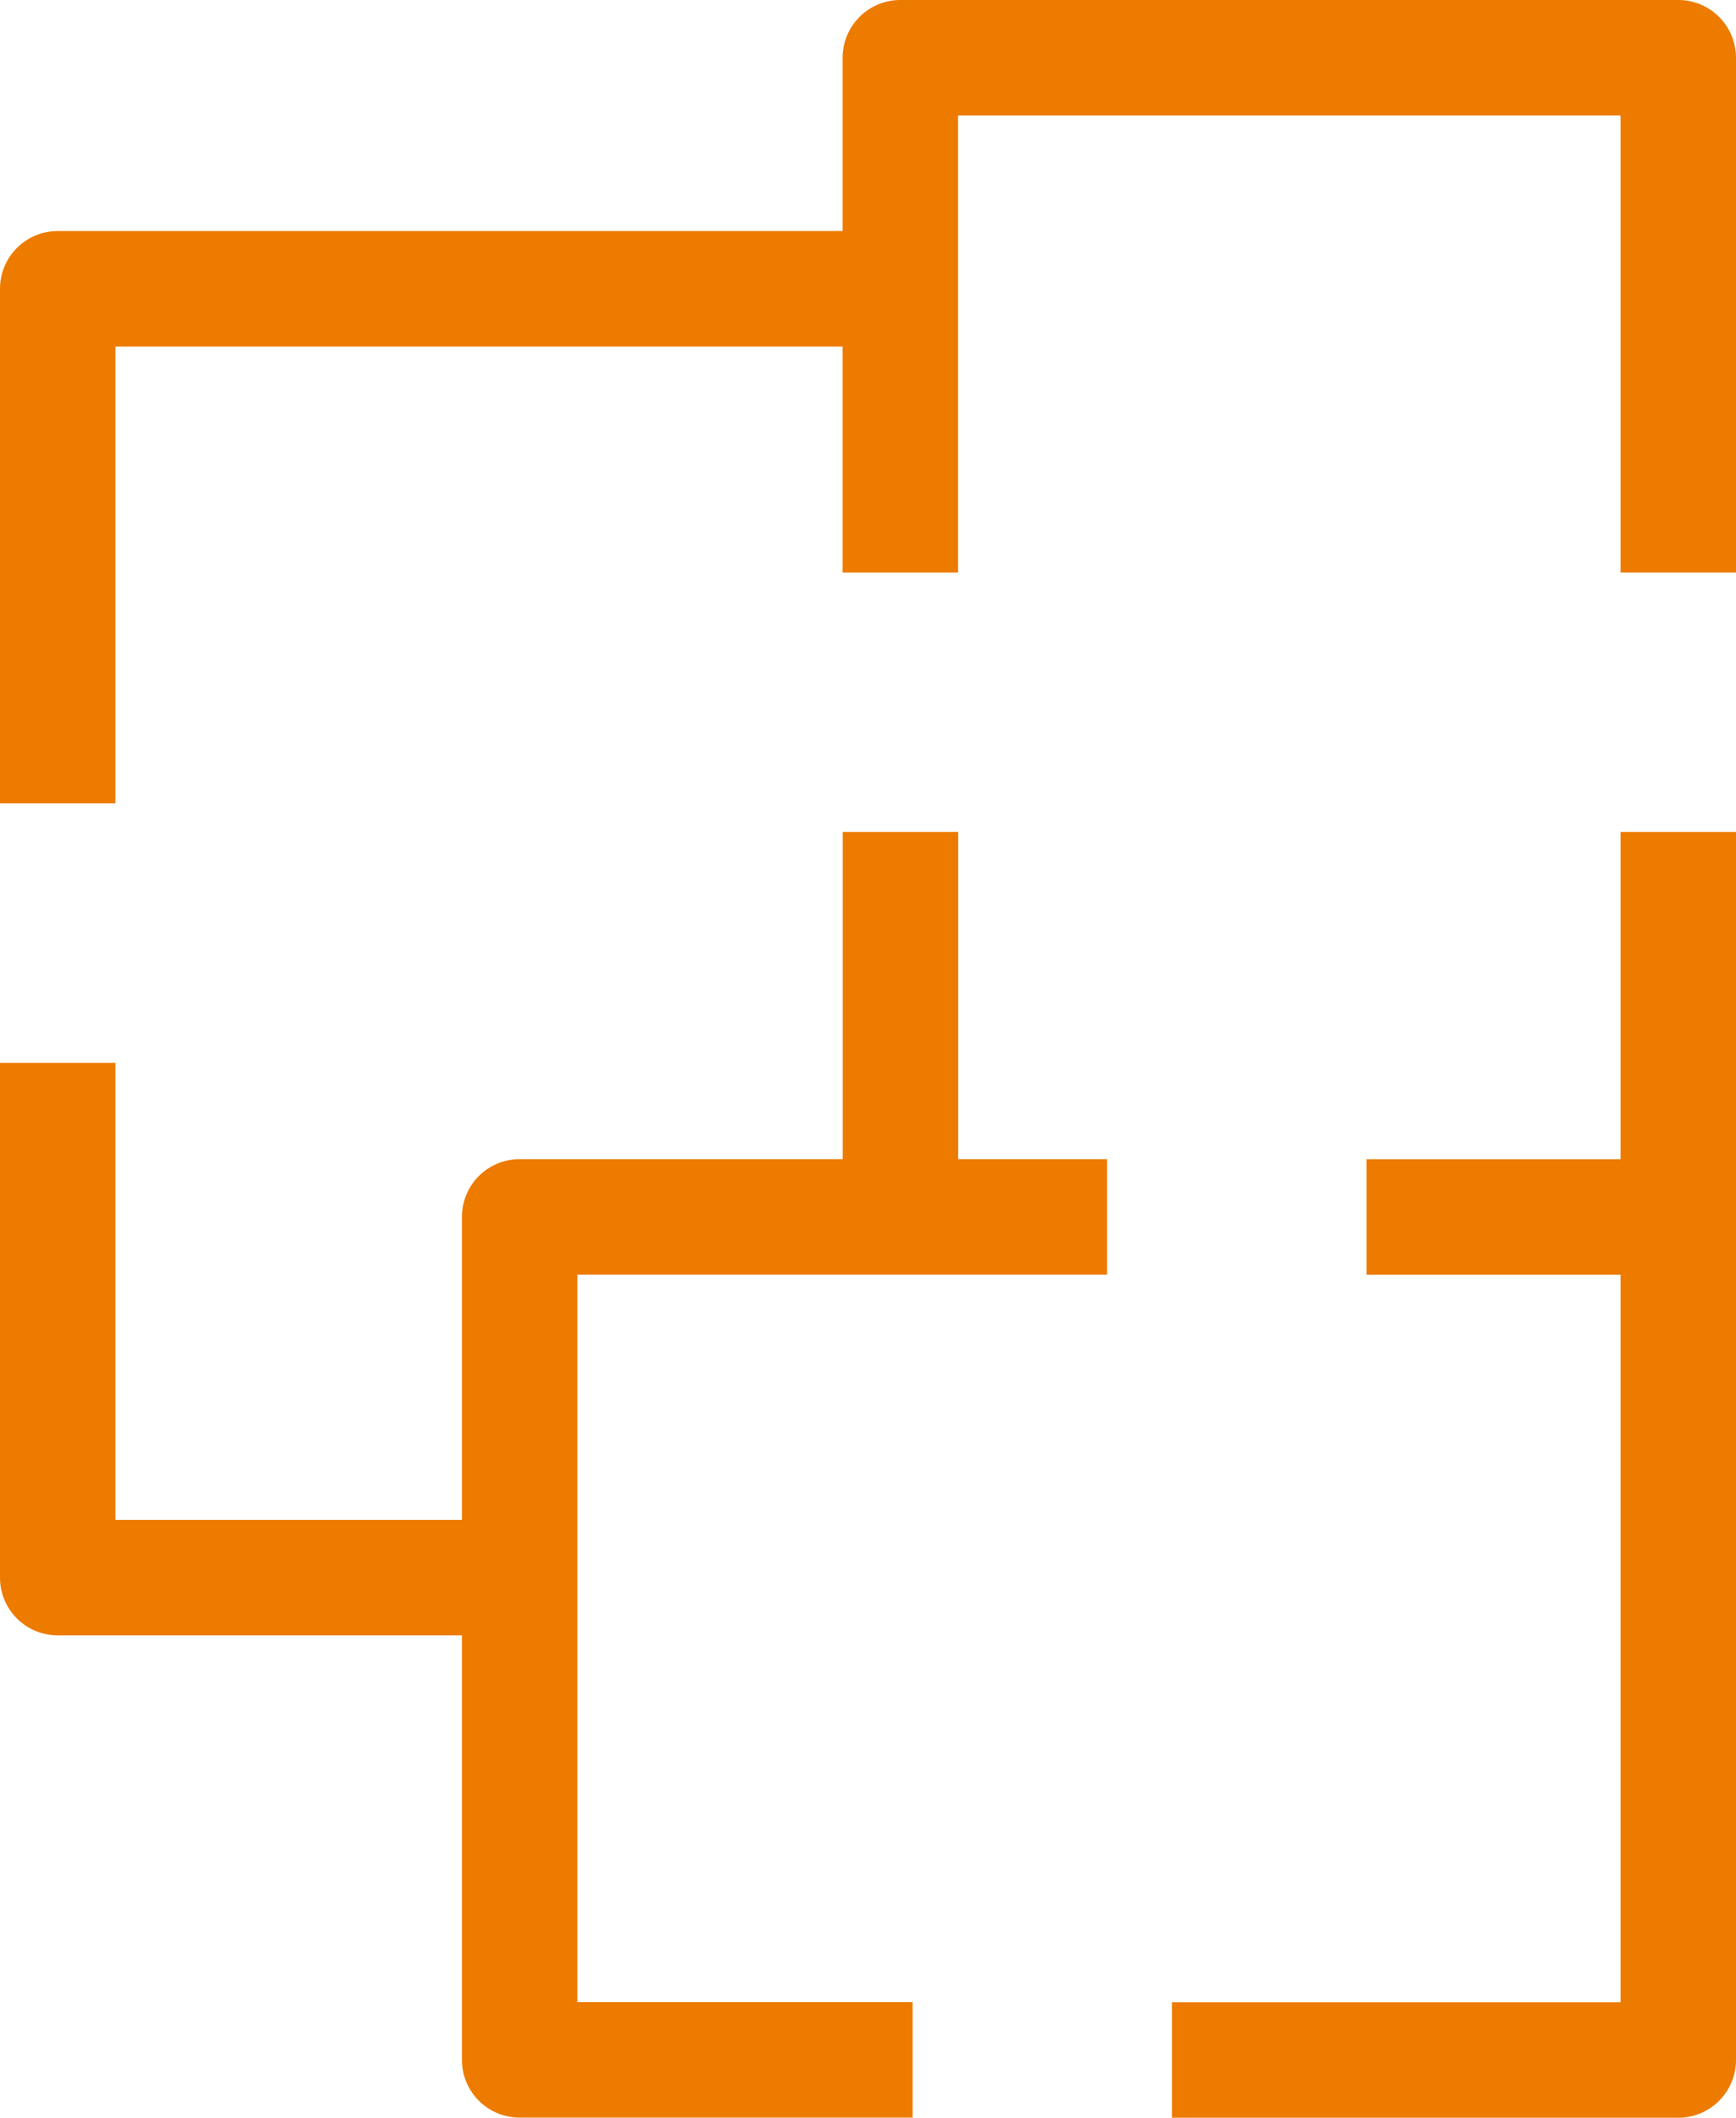 <svg xmlns="http://www.w3.org/2000/svg" width="30.066" height="36.663" viewBox="0 0 30.066 36.663">
  <g id="Gruppe_57" data-name="Gruppe 57" transform="translate(1 1)">
    <path id="Pfad_144" data-name="Pfad 144" d="M49.82,53.315H41.05v-2h7.77V38.72h-4.4v-2h5.4a1,1,0,0,1,1,1V52.315A1,1,0,0,1,49.82,53.315Z" transform="translate(-21.754 -17.651)" fill="#ed7b00"/>
    <path id="Pfad_145" data-name="Pfad 145" d="M36.446,53.314H29.64a1,1,0,0,1-1-1V37.72a1,1,0,0,1,1-1H39.814v2H30.64V51.314h5.806Z" transform="translate(-21.64 -17.652)" fill="#ed7b00"/>
    <path id="Pfad_146" data-name="Pfad 146" d="M29.561,44.938h-8a1,1,0,0,1-1-1V35.027h2v7.911h7Z" transform="translate(-21.561 -17.625)" fill="#ed7b00"/>
    <path id="Pfad_147" data-name="Pfad 147" d="M22.562,30.4h-2V21.492a1,1,0,0,1,1-1H36.156v2H22.562Z" transform="translate(-21.562 -17.492)" fill="#ed7b00"/>
    <path id="Pfad_148" data-name="Pfad 148" d="M37.3,26.364h-2V17.452a1,1,0,0,1,1-1H49.773a1,1,0,0,1,1,1v8.911h-2V18.452H37.3Z" transform="translate(-21.707 -17.452)" fill="#ed7b00"/>
    <path id="Linie_11" data-name="Linie 11" d="M1,6.665H-1V0H1Z" transform="translate(28.066 13.403)" fill="#ed7b00"/>
    <path id="Linie_12" data-name="Linie 12" d="M1,6.665H-1V0H1Z" transform="translate(14.595 13.403)" fill="#ed7b00"/>
  </g>
</svg>
